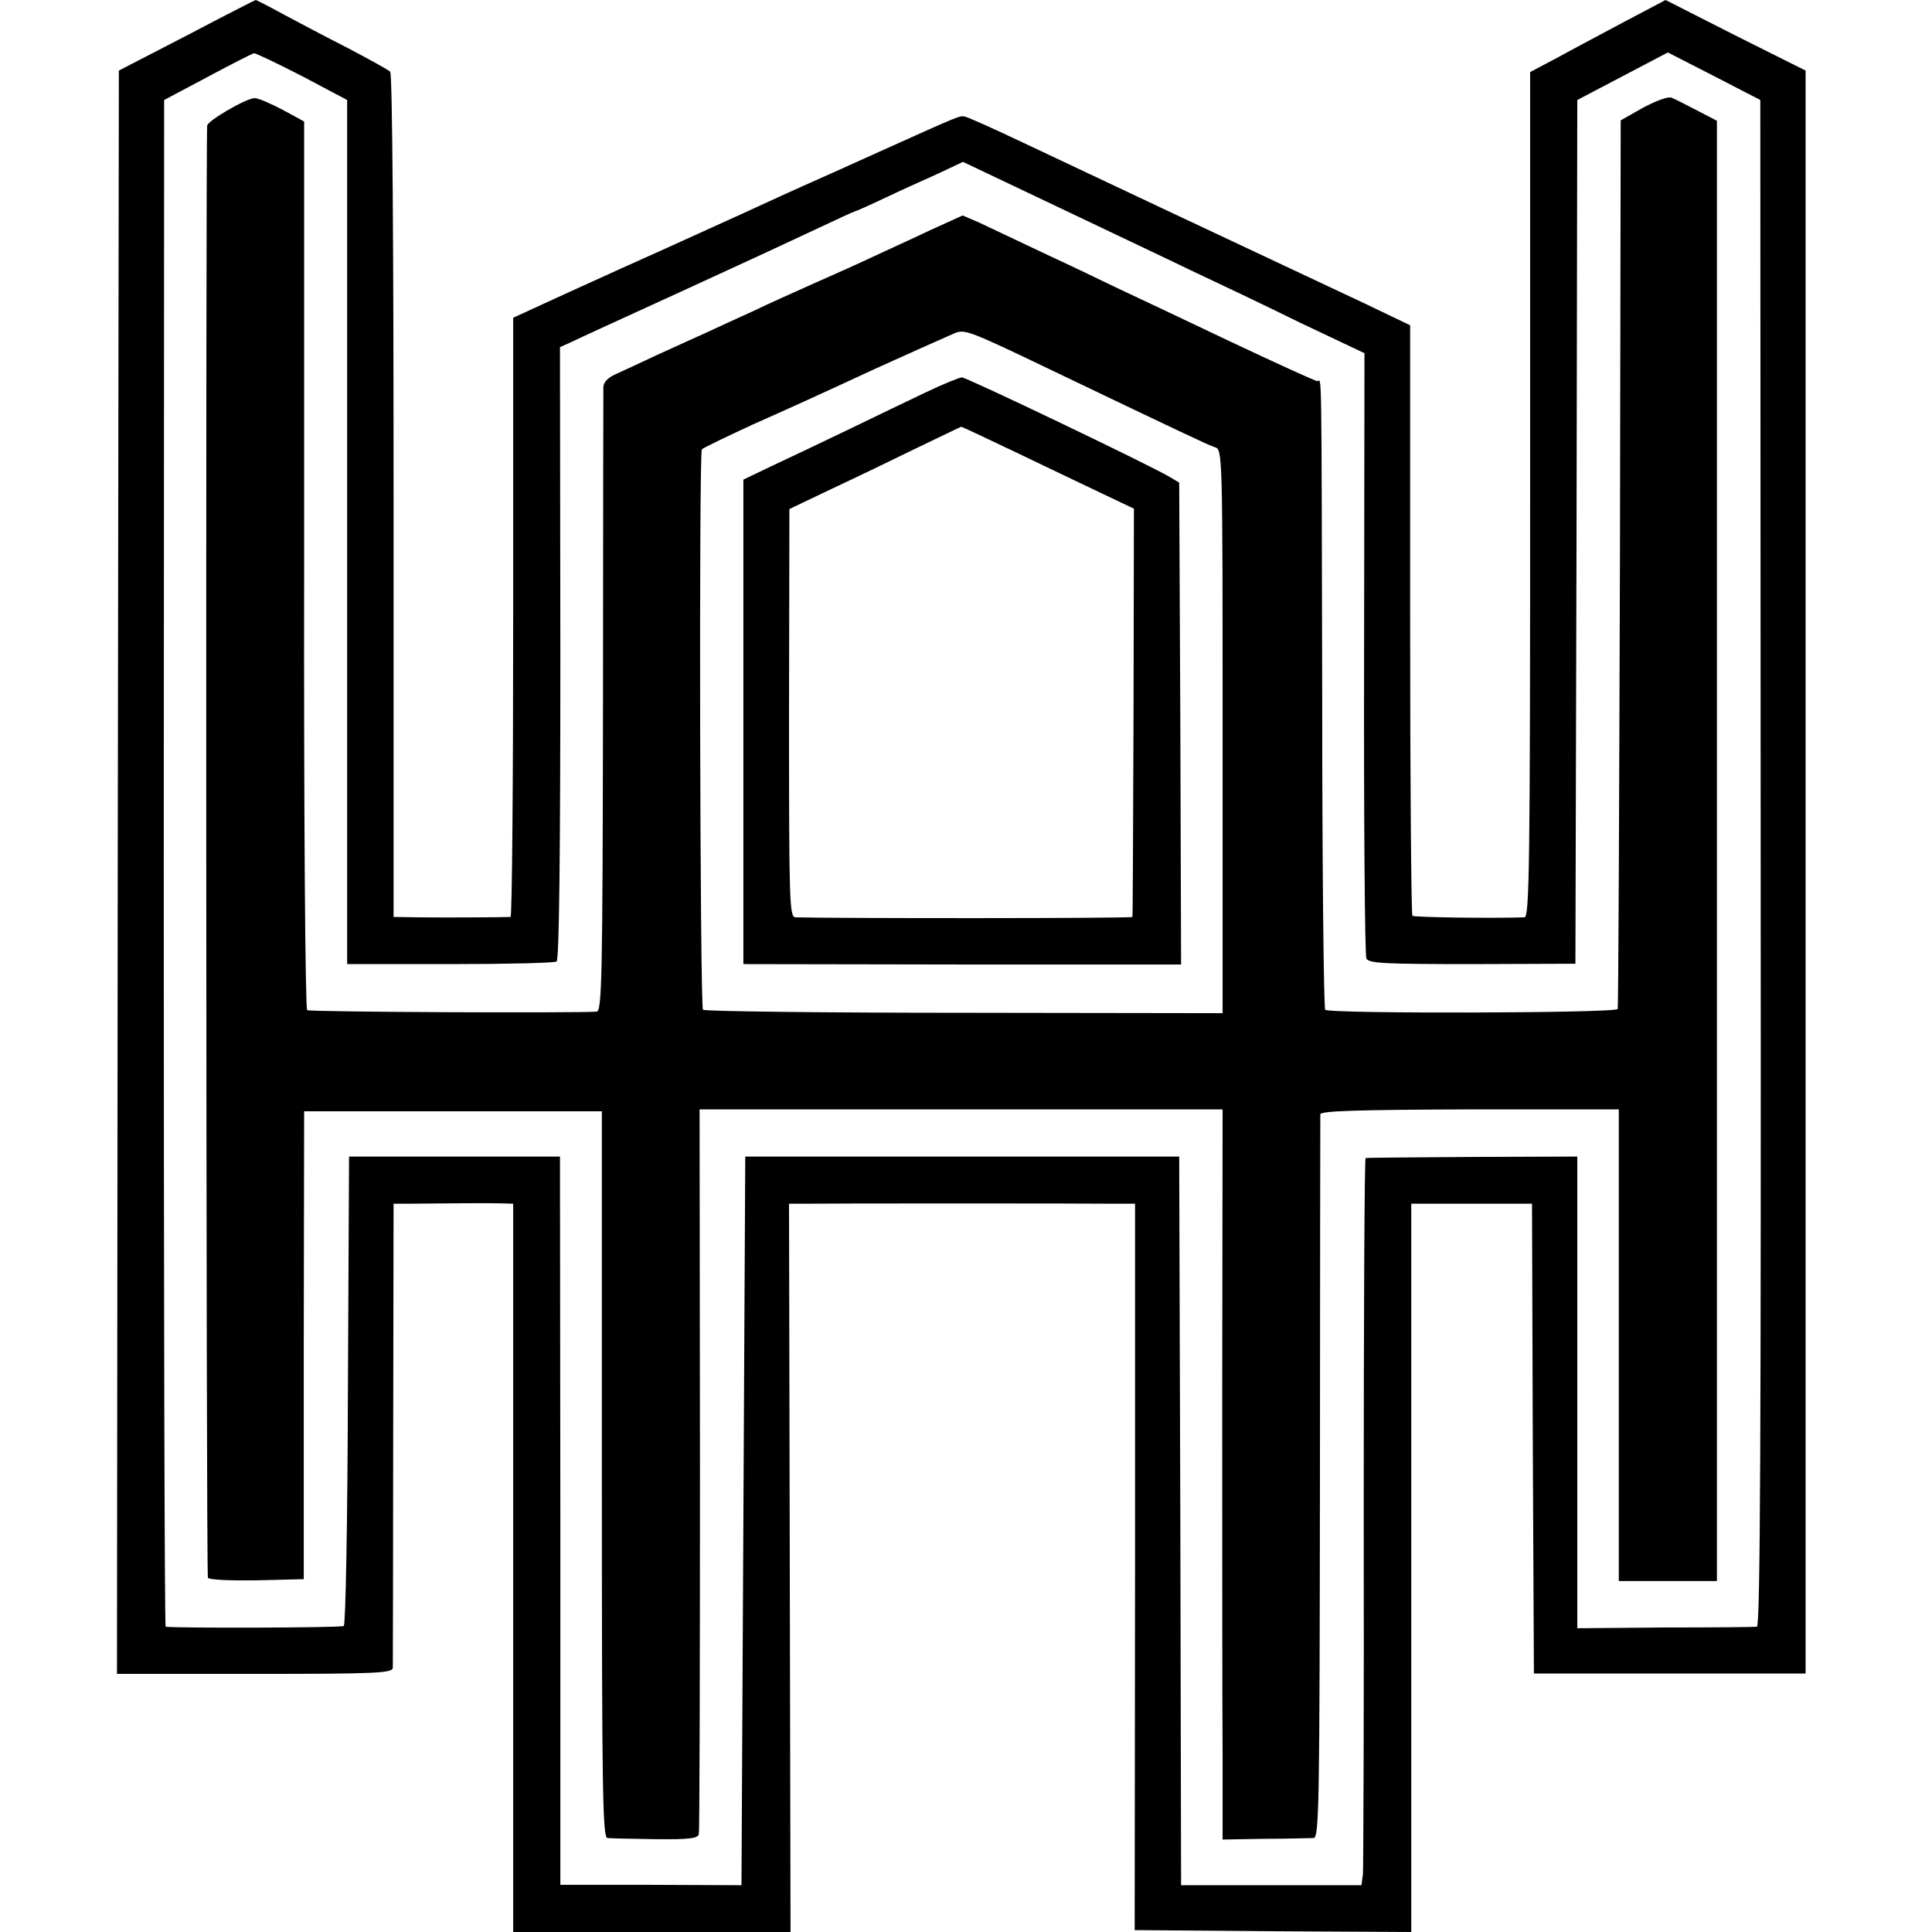 <?xml version="1.0" standalone="no"?>
<!DOCTYPE svg PUBLIC "-//W3C//DTD SVG 20010904//EN"
 "http://www.w3.org/TR/2001/REC-SVG-20010904/DTD/svg10.dtd">
<svg version="1.0" xmlns="http://www.w3.org/2000/svg"
 width="512pt" height="512pt" viewBox="0 0 512 512"
 preserveAspectRatio="xMidYMid meet">
<g transform="translate(0,512) scale(0.1,-0.1)"
fill="#000000" stroke="none">
<path d="M495 5026 l-180 -93 -3 -2125 -2 -2124 365 0 c320 0 365 2 366 16 0
8 1 288 1 623 l1 607 41 0 c84 1 212 2 244 1 l32 -1 0 -965 0 -965 368 0 367
0 -2 965 -2 965 40 0 c51 1 753 1 823 0 l54 0 0 -962 -1 -963 367 -3 366 -2 0
965 0 965 160 0 160 0 2 -622 3 -623 360 0 360 0 0 2124 0 2124 -186 93 -185
94 -110 -58 c-60 -32 -141 -75 -179 -96 l-70 -37 0 -1120 c0 -989 -2 -1119
-15 -1120 -86 -3 -292 0 -297 4 -3 4 -6 357 -6 786 l0 779 -121 58 c-139 65
-210 99 -536 252 -129 61 -297 140 -373 176 -76 36 -143 66 -150 67 -14 3 -13
3 -222 -91 -88 -40 -180 -81 -205 -92 -25 -11 -97 -44 -160 -73 -63 -29 -155
-70 -205 -93 -152 -68 -338 -153 -372 -169 l-33 -15 0 -794 c0 -437 -3 -794
-7 -794 -17 -1 -182 -2 -244 -1 l-66 1 0 1115 c0 661 -3 1119 -9 1125 -5 5
-54 32 -109 61 -55 28 -133 69 -172 90 -40 22 -74 39 -75 39 -2 0 -84 -42
-183 -94z m306 -108 l119 -63 0 -1145 0 -1145 273 0 c149 0 277 3 282 7 7 4
10 287 10 817 l-1 811 31 14 c16 8 145 67 285 131 140 64 302 139 359 166 57
27 105 49 107 49 2 0 36 15 76 34 40 19 104 48 142 65 l68 32 242 -115 c132
-63 295 -140 361 -172 66 -31 197 -93 290 -139 l171 -81 -1 -795 c-1 -437 2
-801 6 -809 6 -13 47 -15 281 -15 l273 1 3 1144 2 1145 120 63 120 63 123 -63
122 -63 1 -2022 c1 -1505 -1 -2023 -10 -2024 -6 -1 -116 -2 -244 -2 l-232 -2
0 625 0 625 -277 -1 c-153 -1 -281 -2 -284 -3 -3 0 -5 -421 -5 -934 1 -512 -1
-946 -2 -963 l-4 -30 -239 0 -239 0 -2 965 -3 966 -575 0 -575 0 -5 -966 -5
-965 -240 1 -240 0 0 965 -1 965 -279 0 -280 0 -3 -619 c-1 -352 -6 -622 -11
-625 -7 -5 -446 -6 -472 -2 -3 1 -5 911 -5 2024 l1 2022 115 61 c63 34 119 62
123 63 5 0 62 -27 128 -61z"/>
<path d="M4355 4835 l-60 -34 -2 -1172 c-2 -646 -4 -1178 -6 -1183 -4 -11
-764 -13 -775 -2 -4 4 -8 375 -8 824 -2 918 -1 842 -13 842 -5 0 -110 48 -233
106 -122 58 -257 122 -298 141 -41 20 -131 63 -200 95 -69 33 -144 68 -167 79
l-42 18 -88 -40 c-48 -23 -117 -54 -153 -71 -36 -17 -105 -48 -153 -69 -49
-22 -121 -54 -160 -73 -40 -18 -94 -43 -122 -56 -27 -12 -86 -39 -130 -59 -44
-21 -95 -44 -112 -52 -21 -9 -33 -21 -34 -34 0 -11 -1 -388 -1 -837 -1 -740
-3 -818 -17 -819 -68 -4 -760 -1 -767 4 -5 3 -9 518 -8 1180 l0 1175 -57 31
c-32 17 -65 31 -74 31 -22 0 -125 -60 -126 -73 -4 -52 -3 -3841 2 -3848 3 -6
60 -8 130 -7 l124 3 0 620 1 620 394 0 395 0 0 -962 c0 -850 2 -963 15 -964 8
-1 65 -2 127 -3 92 -1 113 2 115 14 2 8 3 444 3 967 l-1 953 693 0 693 0 -1
-743 c0 -408 0 -843 1 -967 l0 -225 112 2 c62 0 120 2 129 2 15 1 16 84 17
954 0 523 1 957 1 964 1 9 99 12 396 13 l395 0 0 -22 c0 -13 0 -294 0 -625 l0
-603 130 0 130 0 0 1935 0 1935 -52 27 c-29 15 -60 31 -68 34 -9 4 -41 -8 -75
-26z m-1560 -700 c334 -160 406 -194 424 -200 21 -6 21 -9 21 -753 l0 -747
-685 1 c-377 0 -688 4 -692 8 -8 7 -11 1474 -3 1485 3 4 64 33 135 66 119 53
163 73 325 148 84 38 182 82 210 94 27 11 38 7 265 -102z"/>
<path d="M2455 4081 c-44 -21 -138 -66 -210 -101 -71 -34 -163 -78 -202 -96
l-73 -35 0 -642 0 -642 580 -1 580 0 -2 639 -3 638 -25 15 c-62 36 -539 264
-551 264 -8 -1 -50 -18 -94 -39z m242 -162 c81 -39 184 -88 228 -109 l80 -38
-1 -538 c-1 -297 -2 -541 -3 -544 -1 -4 -784 -4 -893 -1 -16 1 -17 40 -17 542
l1 540 111 53 c62 29 164 78 227 109 63 30 116 56 117 56 1 1 68 -31 150 -70z"/>
</g>
</svg>
